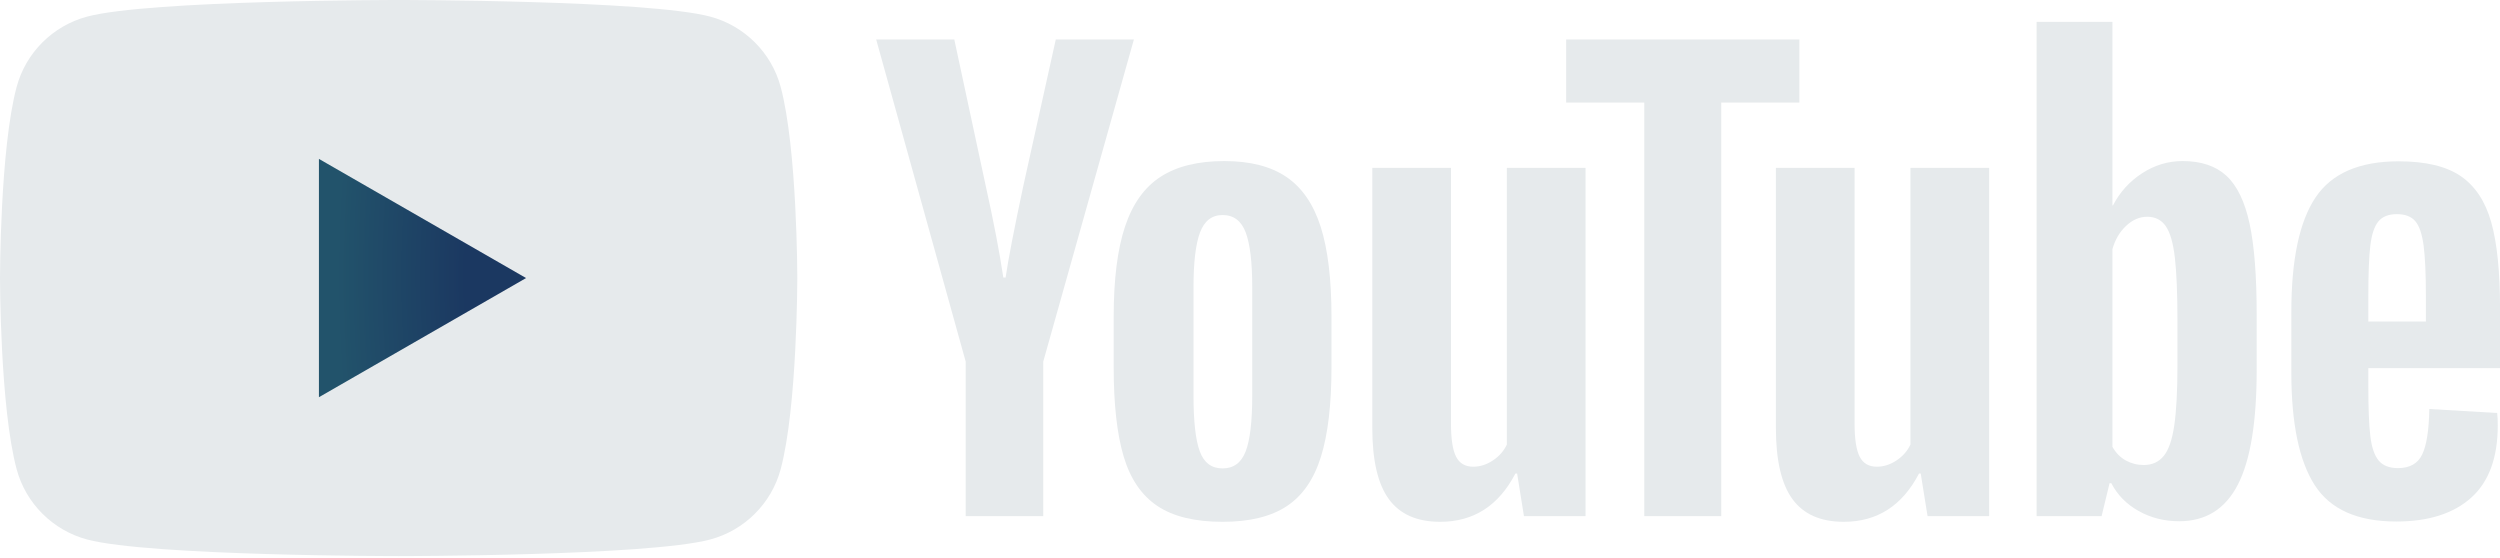 <svg width="300" height="67" viewBox="0 0 300 67" fill="none" xmlns="http://www.w3.org/2000/svg">
<g clip-path="url(#clip0_198_793)">
<path d="M149.481 54.164C150.005 52.802 150.268 50.575 150.268 47.484V34.462C150.268 31.463 150.005 29.27 149.481 27.884C148.956 26.498 148.033 25.804 146.71 25.804C145.433 25.804 144.531 26.498 144.007 27.884C143.483 29.27 143.221 31.463 143.221 34.462V47.484C143.221 50.575 143.471 52.802 143.974 54.164C144.474 55.528 145.386 56.209 146.71 56.209C148.033 56.209 148.956 55.528 149.481 54.164ZM138.876 60.709C136.982 59.438 135.636 57.46 134.839 54.778C134.041 52.097 133.642 48.529 133.642 44.075V38.008C133.642 33.508 134.097 29.895 135.01 27.168C135.922 24.441 137.347 22.453 139.287 21.203C141.225 19.953 143.768 19.328 146.916 19.328C150.017 19.328 152.503 19.965 154.373 21.237C156.243 22.509 157.612 24.498 158.479 27.202C159.344 29.907 159.778 33.508 159.778 38.008V44.075C159.778 48.529 159.356 52.109 158.513 54.812C157.669 57.517 156.3 59.494 154.407 60.743C152.514 61.993 149.949 62.618 146.71 62.618C143.38 62.618 140.768 61.981 138.876 60.709Z" fill="#E6EAEC"/>
<path d="M285.395 26.585C284.917 27.176 284.597 28.142 284.438 29.482C284.277 30.823 284.199 32.857 284.199 35.584V38.583H291.108V35.584C291.108 32.903 291.017 30.869 290.835 29.482C290.652 28.096 290.322 27.12 289.844 26.551C289.364 25.983 288.623 25.698 287.619 25.698C286.615 25.698 285.874 25.995 285.395 26.585ZM284.199 44.174V46.288C284.199 48.97 284.277 50.98 284.438 52.321C284.597 53.662 284.927 54.639 285.43 55.252C285.932 55.866 286.706 56.173 287.757 56.173C289.169 56.173 290.14 55.627 290.664 54.536C291.188 53.446 291.473 51.628 291.519 49.082L299.661 49.56C299.707 49.924 299.73 50.424 299.73 51.059C299.73 54.923 298.67 57.809 296.548 59.718C294.428 61.626 291.427 62.581 287.551 62.581C282.899 62.581 279.637 61.127 277.767 58.218C275.896 55.31 274.961 50.81 274.961 44.719V37.425C274.961 31.153 275.93 26.575 277.869 23.687C279.808 20.802 283.126 19.358 287.825 19.358C291.063 19.358 293.549 19.95 295.283 21.131C297.015 22.313 298.236 24.154 298.943 26.653C299.65 29.153 300.004 32.608 300.004 37.016V44.174H284.199Z" fill="#E6EAEC"/>
<path d="M115.884 43.392L105.142 4.737H114.515L118.278 22.258C119.237 26.576 119.943 30.257 120.399 33.302H120.673C120.992 31.12 121.7 27.462 122.794 22.326L126.694 4.737H136.068L125.189 43.392V61.936H115.884V43.392Z" fill="#E6EAEC"/>
<path d="M190.265 20.146V61.936H182.875L182.054 56.823H181.849C179.842 60.686 176.831 62.617 172.817 62.617C170.035 62.617 167.983 61.709 166.659 59.891C165.336 58.074 164.676 55.232 164.676 51.369V20.146H174.118V50.824C174.118 52.688 174.323 54.017 174.734 54.811C175.144 55.608 175.828 56.005 176.786 56.005C177.607 56.005 178.394 55.755 179.146 55.254C179.899 54.755 180.458 54.12 180.823 53.346V20.146H190.265Z" fill="#E6EAEC"/>
<path d="M238.697 20.146V61.936H231.308L230.486 56.823H230.282C228.273 60.686 225.263 62.617 221.25 62.617C218.467 62.617 216.415 61.709 215.092 59.891C213.768 58.074 213.108 55.232 213.108 51.369V20.146H222.55V50.824C222.55 52.688 222.755 54.017 223.165 54.811C223.576 55.608 224.26 56.005 225.218 56.005C226.04 56.005 226.826 55.755 227.578 55.254C228.331 54.755 228.89 54.12 229.255 53.346V20.146H238.697Z" fill="#E6EAEC"/>
<path d="M215.923 12.306H206.549V61.936H197.312V12.306H187.939V4.738H215.923V12.306Z" fill="#E6EAEC"/>
<path d="M261.293 43.872C261.293 46.917 261.166 49.304 260.915 51.03C260.665 52.758 260.243 53.985 259.65 54.711C259.057 55.439 258.257 55.802 257.256 55.802C256.479 55.802 255.761 55.621 255.1 55.257C254.438 54.893 253.903 54.348 253.492 53.62V29.896C253.811 28.761 254.358 27.828 255.134 27.101C255.91 26.375 256.752 26.01 257.665 26.01C258.624 26.01 259.364 26.386 259.889 27.135C260.413 27.885 260.778 29.146 260.984 30.919C261.189 32.691 261.293 35.214 261.293 38.486V43.872ZM269.947 26.826C269.376 24.19 268.452 22.282 267.176 21.099C265.898 19.918 264.142 19.327 261.908 19.327C260.174 19.327 258.555 19.816 257.05 20.792C255.545 21.77 254.381 23.054 253.56 24.645H253.491L253.492 2.624H244.392V61.935H252.191L253.15 57.981H253.355C254.084 59.39 255.179 60.504 256.639 61.322C258.098 62.14 259.718 62.549 261.497 62.549C264.689 62.549 267.039 61.083 268.545 58.152C270.05 55.22 270.802 50.642 270.802 44.415V37.802C270.802 33.121 270.517 29.462 269.947 26.826Z" fill="#E6EAEC"/>
<path d="M93.678 10.421C92.578 6.319 89.336 3.089 85.219 1.992C77.758 0 47.839 0 47.839 0C47.839 0 17.92 0 10.458 1.992C6.342 3.089 3.1 6.319 1.999 10.421C0 17.855 0 33.366 0 33.366C0 33.366 0 48.878 1.999 56.312C3.1 60.413 6.342 63.644 10.458 64.74C17.92 66.732 47.839 66.732 47.839 66.732C47.839 66.732 77.758 66.732 85.219 64.74C89.336 63.644 92.578 60.413 93.678 56.312C95.677 48.878 95.677 33.366 95.677 33.366C95.677 33.366 95.677 17.855 93.678 10.421Z" fill="#E6EAEC"/>
<path d="M38.271 47.666V19.067L63.128 33.366L38.271 47.666Z" fill="url(#paint0_radial_198_793)"/>
</g>
<defs>
<radialGradient id="paint0_radial_198_793" cx="0" cy="0" r="1" gradientUnits="userSpaceOnUse" gradientTransform="translate(64.399 33.165) rotate(-180) scale(27.863 73.535)">
<stop offset="0.307" stop-color="#1B3861"/>
<stop offset="0.86" stop-color="#22536B"/>
</radialGradient>
<clipPath id="clip0_198_793">
<rect width="300" height="66.732" fill="white"/>
</clipPath>
</defs>
</svg>
